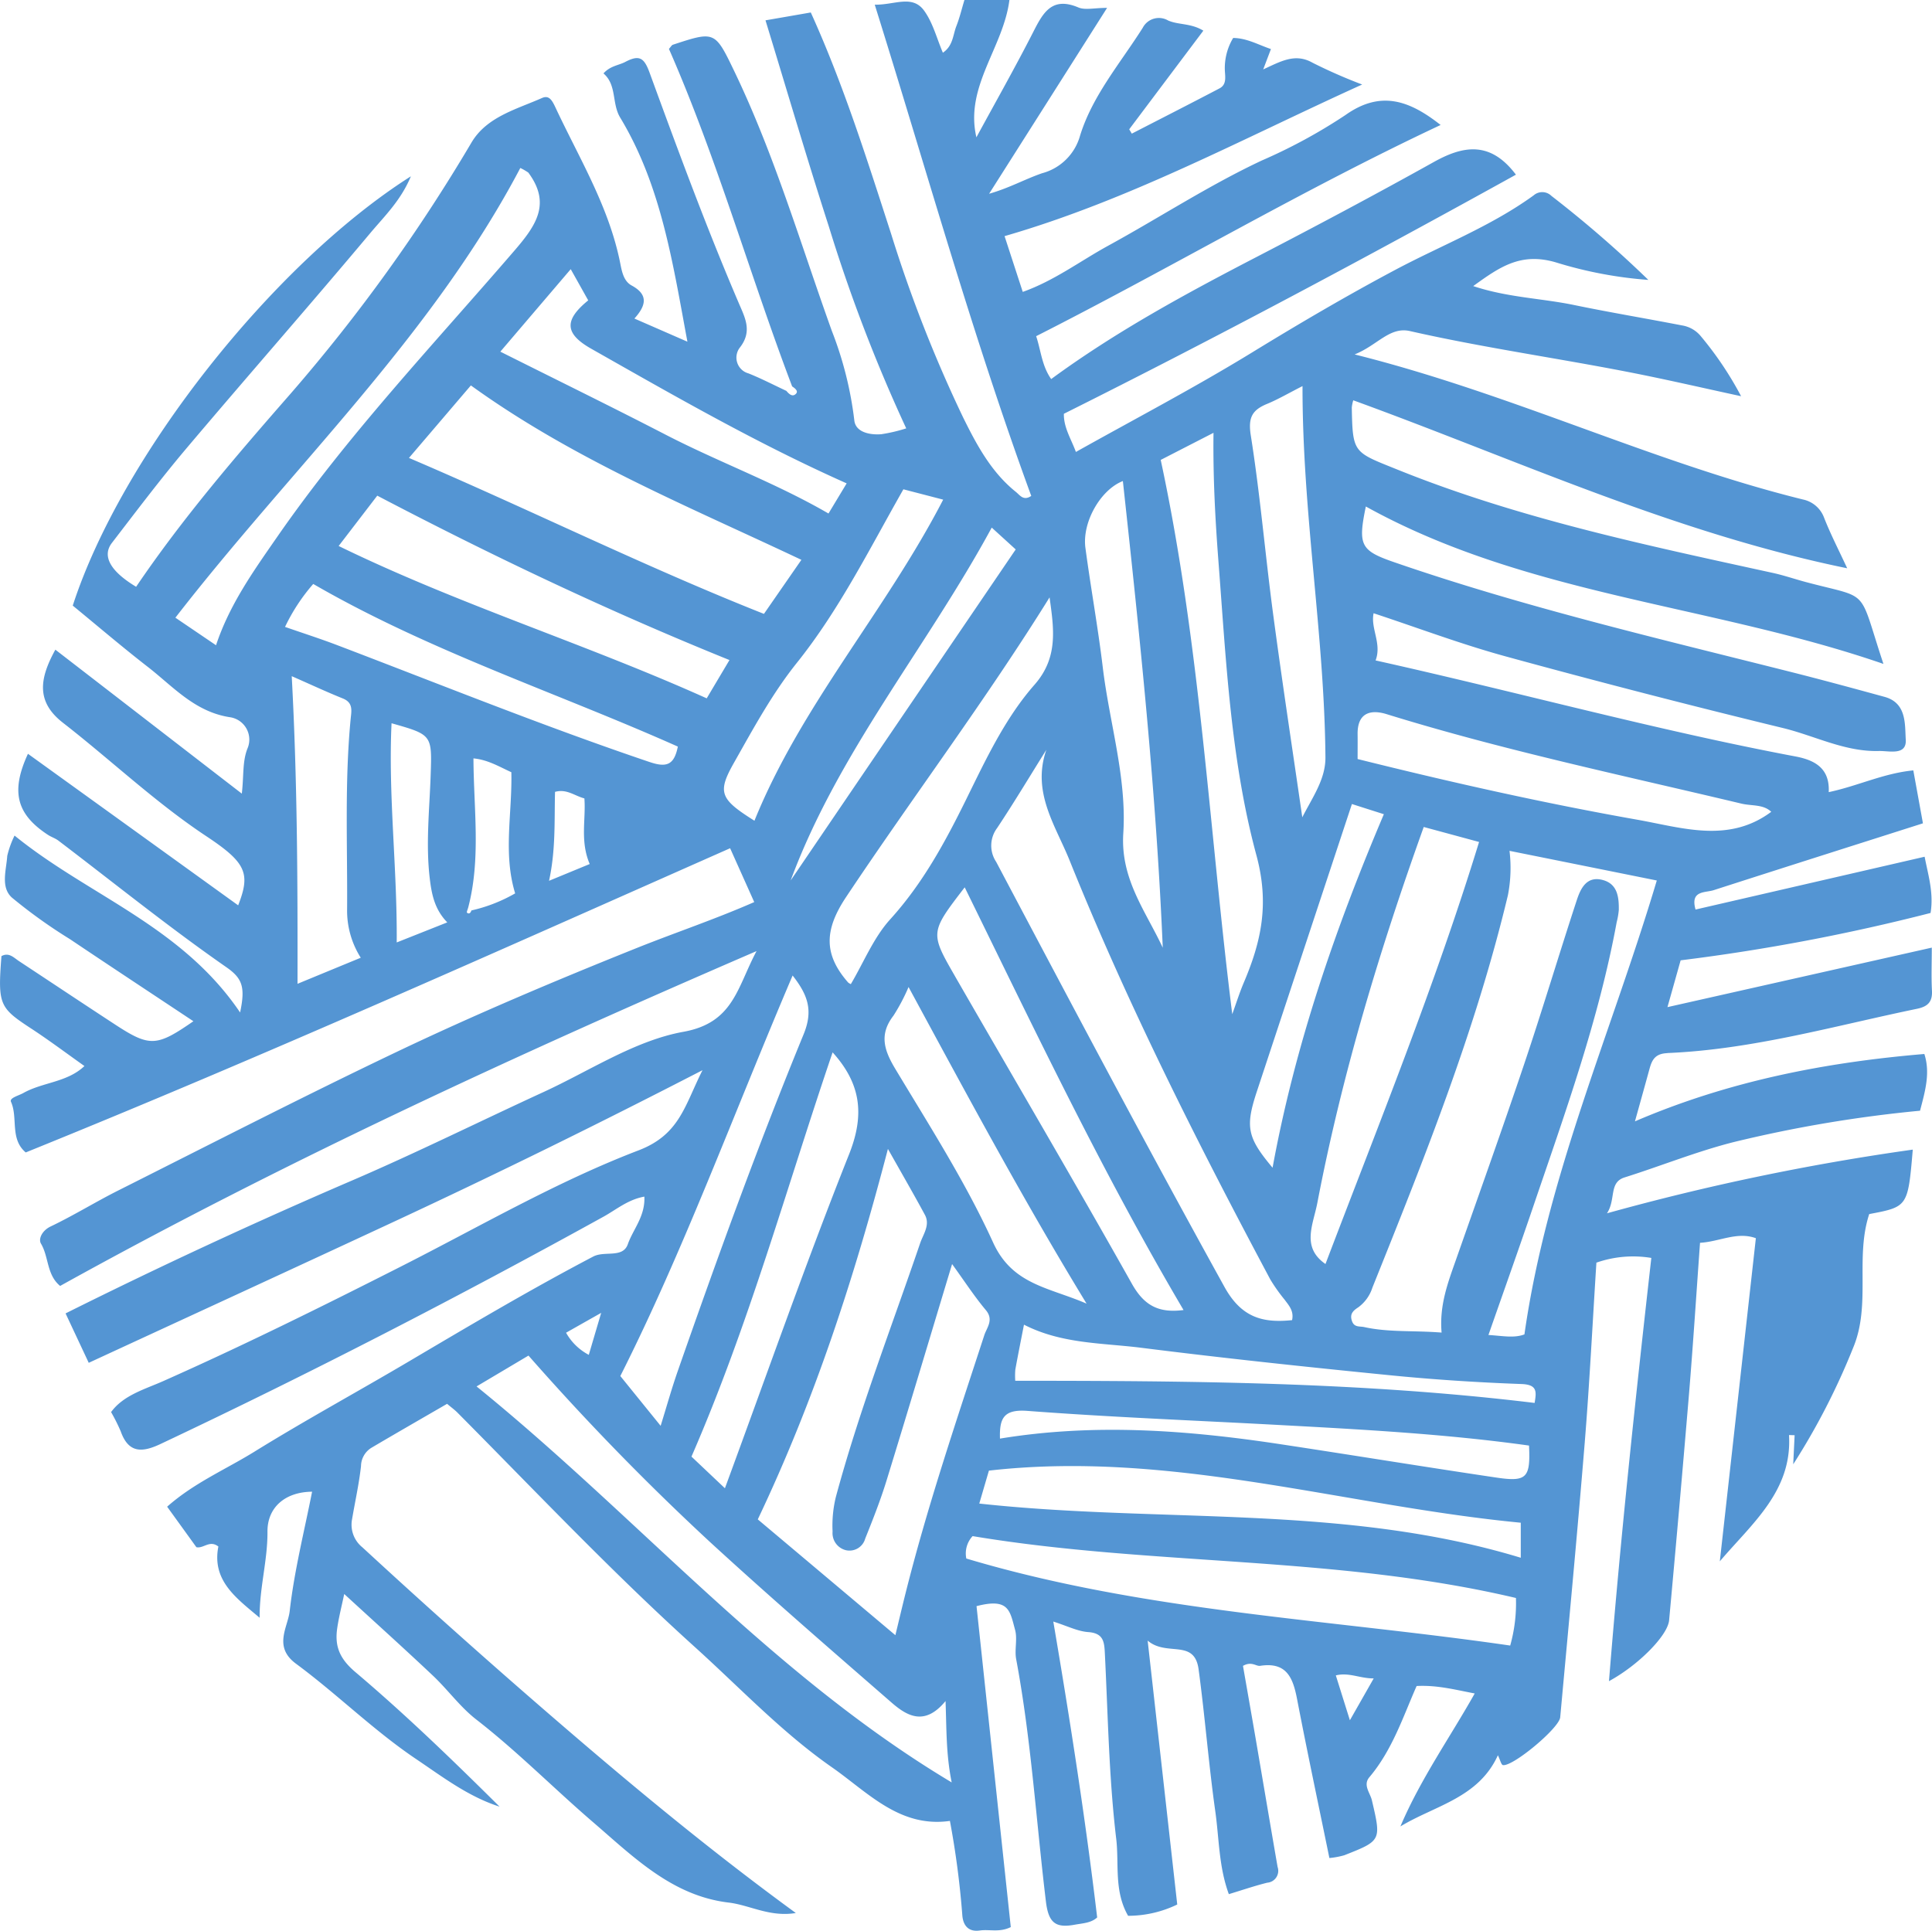 <svg xmlns="http://www.w3.org/2000/svg" xmlns:xlink="http://www.w3.org/1999/xlink" width="290.656" height="290.504" viewBox="0 0 290.656 290.504">
  <defs>
    <clipPath id="clip-path">
      <rect id="長方形_1292" data-name="長方形 1292" width="290.656" height="290.504" fill="#5495d3"/>
    </clipPath>
  </defs>
  <g id="グループ_1717" data-name="グループ 1717" transform="translate(0 0)">
    <g id="グループ_1661" data-name="グループ 1661" transform="translate(0 0)" clip-path="url(#clip-path)">
      <path id="パス_1259" data-name="パス 1259" d="M250.837,158.442c12.81-.528,25.1-4.078,37.557-6.657,1.618-.335,2.345-1.028,2.255-2.727-.109-2.047-.025-4.1-.025-6.477l-39.766,8.952c.839-2.976,1.423-5.054,1.982-7.042a299.179,299.179,0,0,0,37.6-7.126c.5-3.053-.379-5.756-.892-8.461-11.568,2.668-22.989,5.3-34.464,7.946-.832-2.911,1.447-2.5,2.734-2.917,10.434-3.364,20.883-6.678,31.475-10.055-.506-2.789-.96-5.278-1.448-7.964-4.5.438-8.331,2.342-12.726,3.271.189-3.634-2.159-4.83-5-5.368-21.116-3.985-41.832-9.7-63.171-14.447.966-2.55-.78-4.793-.3-7.1,6.747,2.227,13.236,4.678,19.9,6.5q20.753,5.684,41.667,10.766c4.8,1.165,9.325,3.594,14.419,3.46,1.578-.043,4.24.746,4.075-1.736-.149-2.264.168-5.489-3.187-6.408-4.7-1.289-9.409-2.566-14.136-3.759-20-5.045-40.1-9.754-59.633-16.5-5.054-1.746-5.486-2.528-4.271-8.384C229.7,89.633,257.4,90.935,283.35,99.893c-3.9-11.735-1.8-9.679-11.738-12.335-1.643-.441-3.262-1-4.92-1.361-19.082-4.175-38.2-8.179-56.425-15.528-6.657-2.684-6.765-2.423-6.9-9.34a5.625,5.625,0,0,1,.221-1.1c24.517,8.915,48.215,19.93,74.31,25.275-1.3-2.8-2.519-5.163-3.482-7.623a4.333,4.333,0,0,0-3.2-2.733c-22.623-5.6-43.708-15.885-67.424-21.821,3.442-1.373,5.262-4.212,8.328-3.513,10.825,2.457,21.815,4.013,32.7,6.132,5.728,1.112,11.412,2.438,17.115,3.668a51.532,51.532,0,0,0-6.079-9.052,4.583,4.583,0,0,0-2.814-1.6c-5.4-1.05-10.835-1.951-16.221-3.066-4.911-1.019-10.014-1.128-15.186-2.852,4.019-2.9,7.182-5.135,12.509-3.544a62.392,62.392,0,0,0,13.838,2.615A171.829,171.829,0,0,0,233.4,29.475a1.96,1.96,0,0,0-2.668-.084c-6.449,4.678-13.891,7.52-20.861,11.232-7.309,3.889-14.428,8.073-21.492,12.4-8.638,5.293-17.634,10-26.518,14.978-.683-1.892-1.858-3.672-1.808-5.743,23.076-11.527,45.677-23.617,68.008-35.976-3.79-5.023-7.8-4.445-12.335-1.917-8.787,4.9-17.678,9.629-26.611,14.261-10.657,5.526-21.2,11.238-30.972,18.408-1.416-2.007-1.544-4.333-2.261-6.452,20.464-10.375,40.077-22.029,60.851-31.777-4.659-3.668-8.993-5.274-14.314-1.5a80.883,80.883,0,0,1-12.583,6.84c-8,3.755-15.379,8.589-23.1,12.816-4.224,2.311-8.123,5.271-12.869,6.958-.954-2.92-1.777-5.448-2.737-8.39,18.8-5.433,35.833-14.677,53.8-22.812a77.562,77.562,0,0,1-7.47-3.28c-2.64-1.5-4.836-.165-7.418,1.006.5-1.32.826-2.174,1.162-3.063-1.882-.627-3.6-1.646-5.684-1.668a8.809,8.809,0,0,0-1.249,4.9c.047.954.292,2.112-.8,2.684-4.386,2.3-8.8,4.548-13.2,6.812-.13-.217-.258-.435-.388-.652q5.582-7.432,11.151-14.842c-1.876-1.152-3.755-.845-5.305-1.534a2.736,2.736,0,0,0-3.814,1.106c-3.352,5.3-7.573,10.213-9.431,16.236a8.087,8.087,0,0,1-5.722,5.647c-2.6.9-4.933,2.224-7.958,3.084,5.8-9.135,11.6-18.271,17.749-27.968-1.944,0-3.3.367-4.324-.065-3.988-1.687-5.318.811-6.8,3.721-2.721,5.336-5.678,10.552-8.536,15.82C145.113,13.006,150.941,7.2,151.86,0h-6.768c-.413,1.367-.724,2.684-1.215,3.932-.525,1.336-.488,2.96-2.028,4-.919-2.146-1.5-4.513-2.827-6.337C137.245-.842,134.586.758,131.6.705c7.818,24.968,14.7,49.765,23.545,73.91-1.18.8-1.7-.115-2.333-.618-3.715-2.979-5.93-7.16-7.936-11.229a204.829,204.829,0,0,1-10.822-27.611C130.437,24,126.923,12.788,121.978,1.876c-2.277.4-4.448.773-6.815,1.183,3.187,10.412,6.219,20.756,9.527,31.009a239.3,239.3,0,0,0,11.645,30.385,24.374,24.374,0,0,1-3.762.882c-1.736.13-3.88-.3-4.051-2.118a54.653,54.653,0,0,0-3.367-13.4c-4.712-13.114-8.638-26.524-14.7-39.129-2.9-6.032-2.932-6.023-9.219-3.96-.193.065-.32.326-.6.631,7.238,16.494,12.133,33.908,18.535,50.778.4.27.963.68.593,1.087-.522.578-1.059.065-1.463-.413-1.9-.885-3.762-1.858-5.7-2.631a2.463,2.463,0,0,1-1.283-3.9c1.87-2.4.792-4.42-.109-6.526C106.3,34.308,102,22.623,97.725,10.931c-.811-2.212-1.516-2.743-3.656-1.615-1,.525-2.255.584-3.28,1.73,2.035,1.752,1.224,4.51,2.516,6.65,6.191,10.26,7.908,21.9,10.111,33.715-2.693-1.177-5.228-2.283-7.974-3.482,1.69-1.879,2.209-3.554-.419-4.976-1.283-.693-1.5-2.32-1.752-3.541-1.712-8.4-6.138-15.624-9.7-23.228-.513-1.1-.969-1.91-2.031-1.438-3.855,1.705-8.306,2.827-10.6,6.685A256.129,256.129,0,0,1,43.729,59.22c-8.188,9.359-16.277,18.765-23.25,29.068-3.867-2.323-5.166-4.619-3.644-6.6,3.681-4.784,7.315-9.611,11.207-14.22C37.216,56.611,46.6,45.935,55.726,35.048c2.106-2.51,4.582-4.886,6.088-8.52C41.049,39.707,18.209,68.691,10.946,91.121c3.762,3.084,7.443,6.234,11.266,9.2s7.082,6.79,12.4,7.595a3.4,3.4,0,0,1,2.606,4.734c-.767,1.988-.522,4.032-.839,6.759C26.7,111.942,17.463,104.8,8.328,97.75,5.933,102.1,5.4,105.581,9.464,108.743c7.234,5.625,13.891,11.978,21.567,17.069,6.023,3.995,6.681,5.594,4.8,10.406q-15.809-11.4-31.625-22.8c-2.622,5.681-1.73,9.1,3.016,12.2.5.326,1.1.509,1.572.87,8.4,6.386,16.615,13.024,25.263,19.041,2.441,1.7,2.861,3.022,2.066,6.809-8.837-13.062-22.859-17.6-33.932-26.617a14.167,14.167,0,0,0-1.1,3.053C.95,130.915.059,133.5,1.8,135.059a77.173,77.173,0,0,0,8.725,6.247c6.147,4.131,12.335,8.207,18.569,12.35-5.542,3.846-6.576,3.9-11.822.466-4.815-3.147-9.6-6.337-14.407-9.508-.8-.528-1.516-1.367-2.647-.758-.559,7.309-.326,7.759,4.485,10.906,2.687,1.758,5.262,3.693,8,5.635-2.6,2.469-6.271,2.42-9.188,4.057-.724.407-2.122.739-1.864,1.32,1.084,2.42-.2,5.582,2.221,7.623,35.812-14.487,70.872-30.233,105.969-45.77,1.28,2.858,2.42,5.4,3.628,8.1-5.927,2.6-11.937,4.61-17.8,6.961-12.223,4.9-24.344,10.021-36.212,15.686-14,6.685-27.8,13.776-41.661,20.743-3.432,1.724-6.713,3.762-10.176,5.417-1.323.631-1.867,1.9-1.457,2.581,1.193,2,.845,4.7,2.883,6.368,33.746-18.715,68.641-34.768,104.77-50.38-2.932,5.5-3.457,10.775-10.987,12.139-7.334,1.326-14.1,5.871-21.079,9.076-9.614,4.42-19.1,9.135-28.816,13.313Q31.1,187.018,9.865,197.615c1.165,2.488,2.268,4.836,3.485,7.436,15.565-7.194,30.873-14.23,46.146-21.34,15.248-7.1,30.345-14.515,46.19-22.688-2.69,5.336-3.429,9.695-9.629,12.065-12.36,4.728-23.946,11.5-35.805,17.507-11.794,5.98-23.632,11.847-35.722,17.218-2.774,1.23-5.967,2.109-7.818,4.65a27.876,27.876,0,0,1,1.451,2.9c1.168,3.3,3.212,3.209,5.961,1.913,22.6-10.667,44.795-22.132,66.675-34.215,1.929-1.065,3.668-2.575,6.141-3.016.14,2.97-1.693,4.9-2.488,7.157-.755,2.153-3.476.954-5.2,1.858C79.83,194,70.685,199.423,61.528,204.834,53.8,209.4,45.9,213.7,38.272,218.424c-4.318,2.671-9.092,4.7-13.127,8.275,1.572,2.177,2.982,4.125,4.4,6.094,1.075.239,2-1.131,3.308-.1-1.013,5.144,2.721,7.769,6.209,10.716-.043-4.473,1.211-8.651,1.177-12.953-.028-3.609,2.612-5.976,6.713-6.014-1.18,5.992-2.684,11.922-3.367,17.948-.283,2.469-2.513,5.38.944,7.933,6.181,4.56,11.664,10.03,18.066,14.341,4,2.693,7.843,5.653,12.558,7.163-7.045-6.992-14.149-13.866-21.681-20.237-2.361-2-3.137-3.873-2.743-6.585.245-1.7.68-3.364,1.056-5.172,4.641,4.262,9.042,8.222,13.347,12.288,2.249,2.125,4.1,4.721,6.523,6.6,6.185,4.8,11.67,10.378,17.591,15.466,6.11,5.256,11.891,11.064,20.371,12.074,3.19.379,6.172,2.221,10.108,1.572C107.506,278.914,96.3,269.673,85.278,260.2q-15.623-13.424-30.755-27.385a4.362,4.362,0,0,1-1.553-4.249c.45-2.662,1.044-5.3,1.342-7.98a3.283,3.283,0,0,1,1.562-2.749c3.777-2.227,7.579-4.411,11.387-6.616.643.544,1.146.9,1.575,1.339C80.616,224.425,92.1,236.577,104.521,247.8c6.8,6.138,13.108,12.857,20.635,18.106,5.389,3.759,10.188,9.148,17.752,8.07a131.006,131.006,0,0,1,1.867,14.211c.109,1.416.836,2.538,2.634,2.277,1.438-.208,2.954.332,4.656-.513q-2.572-24.093-5.153-48.289c4.883-1.27,5.013.677,5.8,3.566.379,1.382-.106,2.982.165,4.417,2.258,12.074,3.007,24.334,4.479,36.5.4,3.293,1.556,3.951,4.333,3.448,1.205-.221,2.463-.252,3.373-1.093-1.761-14.795-4.035-29.444-6.6-44.518,2.115.668,3.665,1.472,5.265,1.584,2.327.168,2.407,1.519,2.494,3.265.466,9.294.609,18.631,1.708,27.854.447,3.759-.363,7.834,1.786,11.568a16.984,16.984,0,0,0,7.393-1.7c-1.444-12.888-2.873-25.642-4.451-39.707,2.864,2.46,7.032-.335,7.663,4.318.963,7.107,1.513,14.27,2.513,21.371.581,4.119.528,8.374,2.038,12.459,2.053-.621,3.892-1.255,5.774-1.721a1.792,1.792,0,0,0,1.559-2.376c-1.109-6.4-2.187-12.81-3.283-19.215-.652-3.79-1.32-7.576-1.923-11.033,1.292-.739,1.982.087,2.575-.006,3.976-.621,4.942,1.783,5.557,4.976,1.544,8.026,3.249,16.025,4.867,23.94a12.144,12.144,0,0,0,2.243-.416c5.585-2.2,5.566-2.212,4.156-8.256-.267-1.143-1.385-2.3-.382-3.488,3.463-4.1,5.085-9.148,7.107-13.72,3.094-.165,5.871.578,8.741,1.121-3.734,6.638-8.148,12.869-11.182,20.007,5.2-3.156,11.742-4.271,14.668-10.71.335.68.5,1.451.767,1.485,1.544.2,8.458-5.576,8.607-7.194,1.258-13.751,2.563-27.5,3.684-41.26.73-8.983,1.177-17.991,1.761-27.148a16.751,16.751,0,0,1,8.263-.711c-2.395,21.225-4.659,42.3-6.371,63.678,4.361-2.355,8.837-6.84,9.048-9.166q1.556-16.932,2.979-33.88c.631-7.613,1.118-15.236,1.671-22.908,2.923-.165,5.576-1.724,8.4-.693q-2.716,24.359-5.423,48.619c4.83-5.687,10.922-10.583,10.409-19,.283.009.562.016.845.025-.059,1.218-.118,2.438-.211,4.377a104.08,104.08,0,0,0,9.011-17.522c2.727-6.5.264-13.534,2.423-20.128,5.818-1.1,5.818-1.1,6.554-9.7a357.455,357.455,0,0,0-46.006,9.583c1.373-2.1.252-4.65,2.653-5.4,5.467-1.721,10.776-3.88,16.351-5.3a197,197,0,0,1,28.093-4.734c.777-2.97,1.566-5.684.649-8.536-14.978,1.258-29.46,4.088-43.537,10.136.882-3.181,1.544-5.538,2.19-7.9.376-1.376.864-2.289,2.674-2.364m-42.211-51c17.556,5.436,35.529,9.207,53.384,13.462,1.531.363,3.274.078,4.467,1.227-6.417,4.793-13.447,2.376-20.187,1.183-14.059-2.488-28-5.625-42.043-9.123,0-1.5.016-2.612,0-3.727-.047-3.193,1.9-3.79,4.38-3.022m13.894,19.228c-6.629,21.6-15.134,42.527-23.107,63.5-3.662-2.535-1.861-5.883-1.224-9.194,3.7-19.3,9.362-38.036,16.006-56.561,2.836.767,5.666,1.535,8.325,2.255m-19.128-5.709c1.606.513,2.979.951,4.805,1.531-7.34,17.28-13.375,34.8-16.743,53.191-3.8-4.529-4.131-6.119-2.373-11.446,4.712-14.27,9.437-28.537,14.31-43.276M190.617,60.773c1.671-.69,3.243-1.618,5.337-2.681-.025,19.162,3.3,37.415,3.448,55.866.025,3.289-1.948,6-3.482,9.014-1.472-10.188-3.029-20.368-4.386-30.572-1.193-8.946-1.948-17.957-3.358-26.866-.432-2.712.2-3.833,2.441-4.762m-8.054,4.349c-.084,6.79.267,13.146.755,19.495,1.14,14.8,1.842,29.792,5.7,44.068,1.972,7.3.742,12.937-1.879,19.116-.665,1.562-1.174,3.193-1.755,4.793-3.473-27.723-4.805-55.685-10.763-83.393,2.249-1.156,4.843-2.488,7.943-4.078m-13.636,7.259c2.538,23.343,5.01,46.668,6,70.213-2.572-5.526-6.383-10.322-5.936-17.227.537-8.374-2.09-16.625-3.088-24.965-.721-6.007-1.808-11.971-2.612-17.973-.516-3.873,2.292-8.753,5.635-10.049m-8.011,57.086c8.722,21.657,19.221,42.465,30.193,63.044a25.668,25.668,0,0,0,2.134,3.019c.655.888,1.447,1.715,1.14,3.1-4.436.463-7.629-.4-10.167-4.992-11.71-21.181-23.033-42.568-34.349-63.96a4.407,4.407,0,0,1,.149-5.1c2.563-3.858,4.942-7.834,7.4-11.763-2.227,6.4,1.392,11.412,3.5,16.652M143.685,146.9c-3.793-6.588-3.759-6.607,1.448-13.391,10.543,21.486,20.712,42.9,32.923,63.6-3.824.5-5.973-.749-7.772-3.954-8.71-15.5-17.724-30.839-26.6-46.252m19.784,49.243c-5.691-2.466-11.158-2.83-14.059-9.191-4.137-9.083-9.589-17.587-14.745-26.176-1.7-2.836-2.4-5.178-.236-7.98a28.92,28.92,0,0,0,2.258-4.29c8.725,16.106,17.109,31.771,26.782,47.637M157.9,89.885c.646,4.7,1.342,9.033-2.258,13.133-4.414,5.023-7.293,11.176-10.244,17.171-3.181,6.461-6.548,12.7-11.465,18.125-2.513,2.768-3.988,6.476-5.93,9.757a1.828,1.828,0,0,1-.4-.236c-3.687-4.206-3.628-7.887-.317-12.86,10.052-15.09,20.979-29.587,30.612-45.09m-30.158,83.784c-6.542,16.447-12.384,33.168-18.681,50.256-1.972-1.867-3.734-3.532-5.032-4.762,8.691-19.961,14.345-40.6,21.234-60.823,4.262,4.715,4.849,9.372,2.479,15.329M149.2,79.383c1.239,1.131,2.382,2.171,3.606,3.286q-17,25-33.858,49.808c7.151-19.305,20.442-35,30.252-53.095M85.862,40.5c1.013,1.8,1.826,3.258,2.631,4.694-3.647,2.973-3.56,5,.457,7.278,12.531,7.1,25.021,14.289,38.424,20.256l-2.733,4.535c-7.927-4.6-16.463-7.71-24.468-11.844-8.107-4.19-16.3-8.2-24.9-12.509C78.764,48.817,82.2,44.792,85.862,40.5m34.7,43.736c-1.929,2.783-3.734,5.392-5.632,8.129C96.871,85.21,79.675,76.649,61.525,68.9c3.3-3.858,6.371-7.461,9.316-10.909,15.4,11.123,32.678,18.178,49.721,26.241M32.5,97.085l-6.113-4.147C43.844,70.4,64.845,50.781,78.28,25.272a9.253,9.253,0,0,1,1.2.693c3.423,4.613,1.239,7.877-2.019,11.664C65.262,51.8,52.355,65.4,41.673,80.821,38.16,85.89,34.544,90.929,32.5,97.085m12.26,50.939c.022-15.5-.025-30.643-.87-46.286,2.814,1.236,5.225,2.364,7.691,3.355,1.59.643,1.292,1.864,1.174,3.072-.916,9.514-.472,19.054-.534,28.584a13.211,13.211,0,0,0,2.053,7.352c-3.159,1.3-6.1,2.516-9.514,3.923M59.683,141.8c.087-11.3-1.292-22.1-.777-32.979,6.122,1.736,6.091,1.736,5.883,7.828-.177,5.194-.755,10.375-.127,15.59.289,2.4.752,4.619,2.628,6.542L59.683,141.8m11.238-4.815c-.112.342-.326.609-.662.339-.093-.071.115-.522.186-.8,1.917-7.343.817-14.8.783-22.415,2.171.2,3.9,1.261,5.7,2.078.149,6.169-1.267,12.22.575,18.23a23.514,23.514,0,0,1-6.585,2.569M82.6,132.527c1.019-4.684.789-9.045.9-13.382,1.755-.485,2.917.587,4.417.985.245,3.165-.677,6.4.8,9.872-1.979.817-3.762,1.553-6.122,2.525m15.155-17.864c-15.87-5.364-31.392-11.642-47.038-17.6-2.51-.957-5.072-1.777-7.831-2.737a28.252,28.252,0,0,1,4.243-6.464c17.485,10.12,36.632,16.345,54.853,24.471-.556,2.755-1.671,3.19-4.228,2.327M50.948,82.15c1.923-2.507,3.718-4.846,5.809-7.573,17.386,9.107,34.805,17.386,52.986,24.735-1.252,2.106-2.3,3.867-3.423,5.762C88.03,96.843,69.033,90.972,50.948,82.15M113.5,123.488c-5.187-3.262-5.613-4.243-3.072-8.735,2.917-5.156,5.74-10.381,9.468-15.04,6.368-7.958,10.884-17.072,16.013-26.092,2.016.525,3.768.978,5.986,1.556-8.7,16.826-21.343,30.9-28.394,48.311m5.743,23.287c2.292,2.939,3.131,5.256,1.649,8.859-6.843,16.665-12.975,33.612-18.917,50.622-.926,2.65-1.68,5.358-2.587,8.275-1.988-2.457-3.988-4.923-6.066-7.492,9.449-18.712,17.087-39.558,25.921-60.264m-28.8,50.759c-.749,2.532-1.289,4.367-1.864,6.318a8.385,8.385,0,0,1-3.42-3.33c1.8-1.019,3.237-1.833,5.284-2.988M71.7,208.6c2.873-1.705,5.277-3.134,7.806-4.638A379.449,379.449,0,0,0,106.8,232c8.955,8.219,18.147,16.18,27.316,24.16,2.342,2.038,5,3.6,8.135-.221.158,4.37.071,8.011.923,12.245-27.136-16.236-47.184-39.9-71.474-59.577m64.429,31.534c-.447,1.8-.873,3.6-1.426,5.893-7.1-5.98-13.978-11.77-20.7-17.426,8.523-17.917,14.5-36.278,19.579-55.741,2.056,3.653,3.858,6.762,5.563,9.921.823,1.528-.255,2.917-.711,4.256-4.336,12.717-9.2,25.254-12.7,38.25a18.1,18.1,0,0,0-.478,5.147,2.646,2.646,0,0,0,1.991,2.8,2.453,2.453,0,0,0,2.92-1.749c1.149-2.858,2.283-5.734,3.19-8.673,3.3-10.71,6.5-21.452,9.878-32.628,1.867,2.575,3.345,4.861,5.082,6.933,1.227,1.469.134,2.637-.236,3.771-4.237,13-8.642,25.956-11.95,39.241m66.952,18.7c-.811-2.587-1.432-4.569-2.118-6.756,1.988-.488,3.625.469,5.7.454-1.193,2.1-2.208,3.883-3.585,6.3M227.2,247.591c-27.325-3.97-55.036-5.091-81.824-13.093a3.823,3.823,0,0,1,.947-3.373c27.027,4.51,54.567,2.9,81.74,9.309a23.51,23.51,0,0,1-.864,7.157m1.59-13.211c-26.645-8.1-54.123-5.166-81.464-8.154.609-2.081,1.087-3.709,1.451-4.954,27.385-3.122,53.322,5.274,80.013,7.837Zm-3.634-12.058c-10.866-1.612-21.7-3.389-32.563-5.032-13.972-2.115-27.975-3.168-42.152-.836-.1-3.1.581-4.439,4.15-4.169,12.468.944,24.971,1.426,37.461,2.1,12.7.686,25.4,1.357,37.98,3.116.233,4.849-.335,5.495-4.877,4.821m5.715-11.235c-26.136-3.175-52.107-3.321-78.131-3.336a10.89,10.89,0,0,1,.012-1.684c.37-2.053.783-4.1,1.3-6.756,5.666,2.907,11.738,2.734,17.637,3.476,12.378,1.562,24.791,2.876,37.21,4.113,6.644.665,13.323,1.1,20,1.342,2.42.09,2.252,1.174,1.976,2.845m-1.538-10.31c-1.569.593-3.274.214-5.408.087,2.274-6.514,4.535-12.847,6.7-19.215,4.8-14.121,9.887-28.161,12.593-42.9a11.064,11.064,0,0,0,.317-1.83c.028-1.935-.189-3.911-2.4-4.51-2.438-.662-3.348,1.277-3.926,3.044-2.69,8.194-5.156,16.466-7.905,24.639-3.3,9.809-6.79,19.554-10.219,29.32-1.224,3.482-2.569,6.933-2.209,11.089-4.221-.335-7.964-.016-11.633-.826-.677-.152-1.491.081-1.839-.879-.385-1.056.121-1.569.929-2.09a5.892,5.892,0,0,0,2.134-2.973c7.769-19.342,15.522-38.688,20.386-59.037a21.574,21.574,0,0,0,.242-6.678c7.613,1.531,14.953,3.01,22.157,4.461-6.778,22.722-16.531,44.5-19.914,68.3" transform="translate(0 0)" fill="#5495d3"/>
    </g>
  </g>
</svg>
